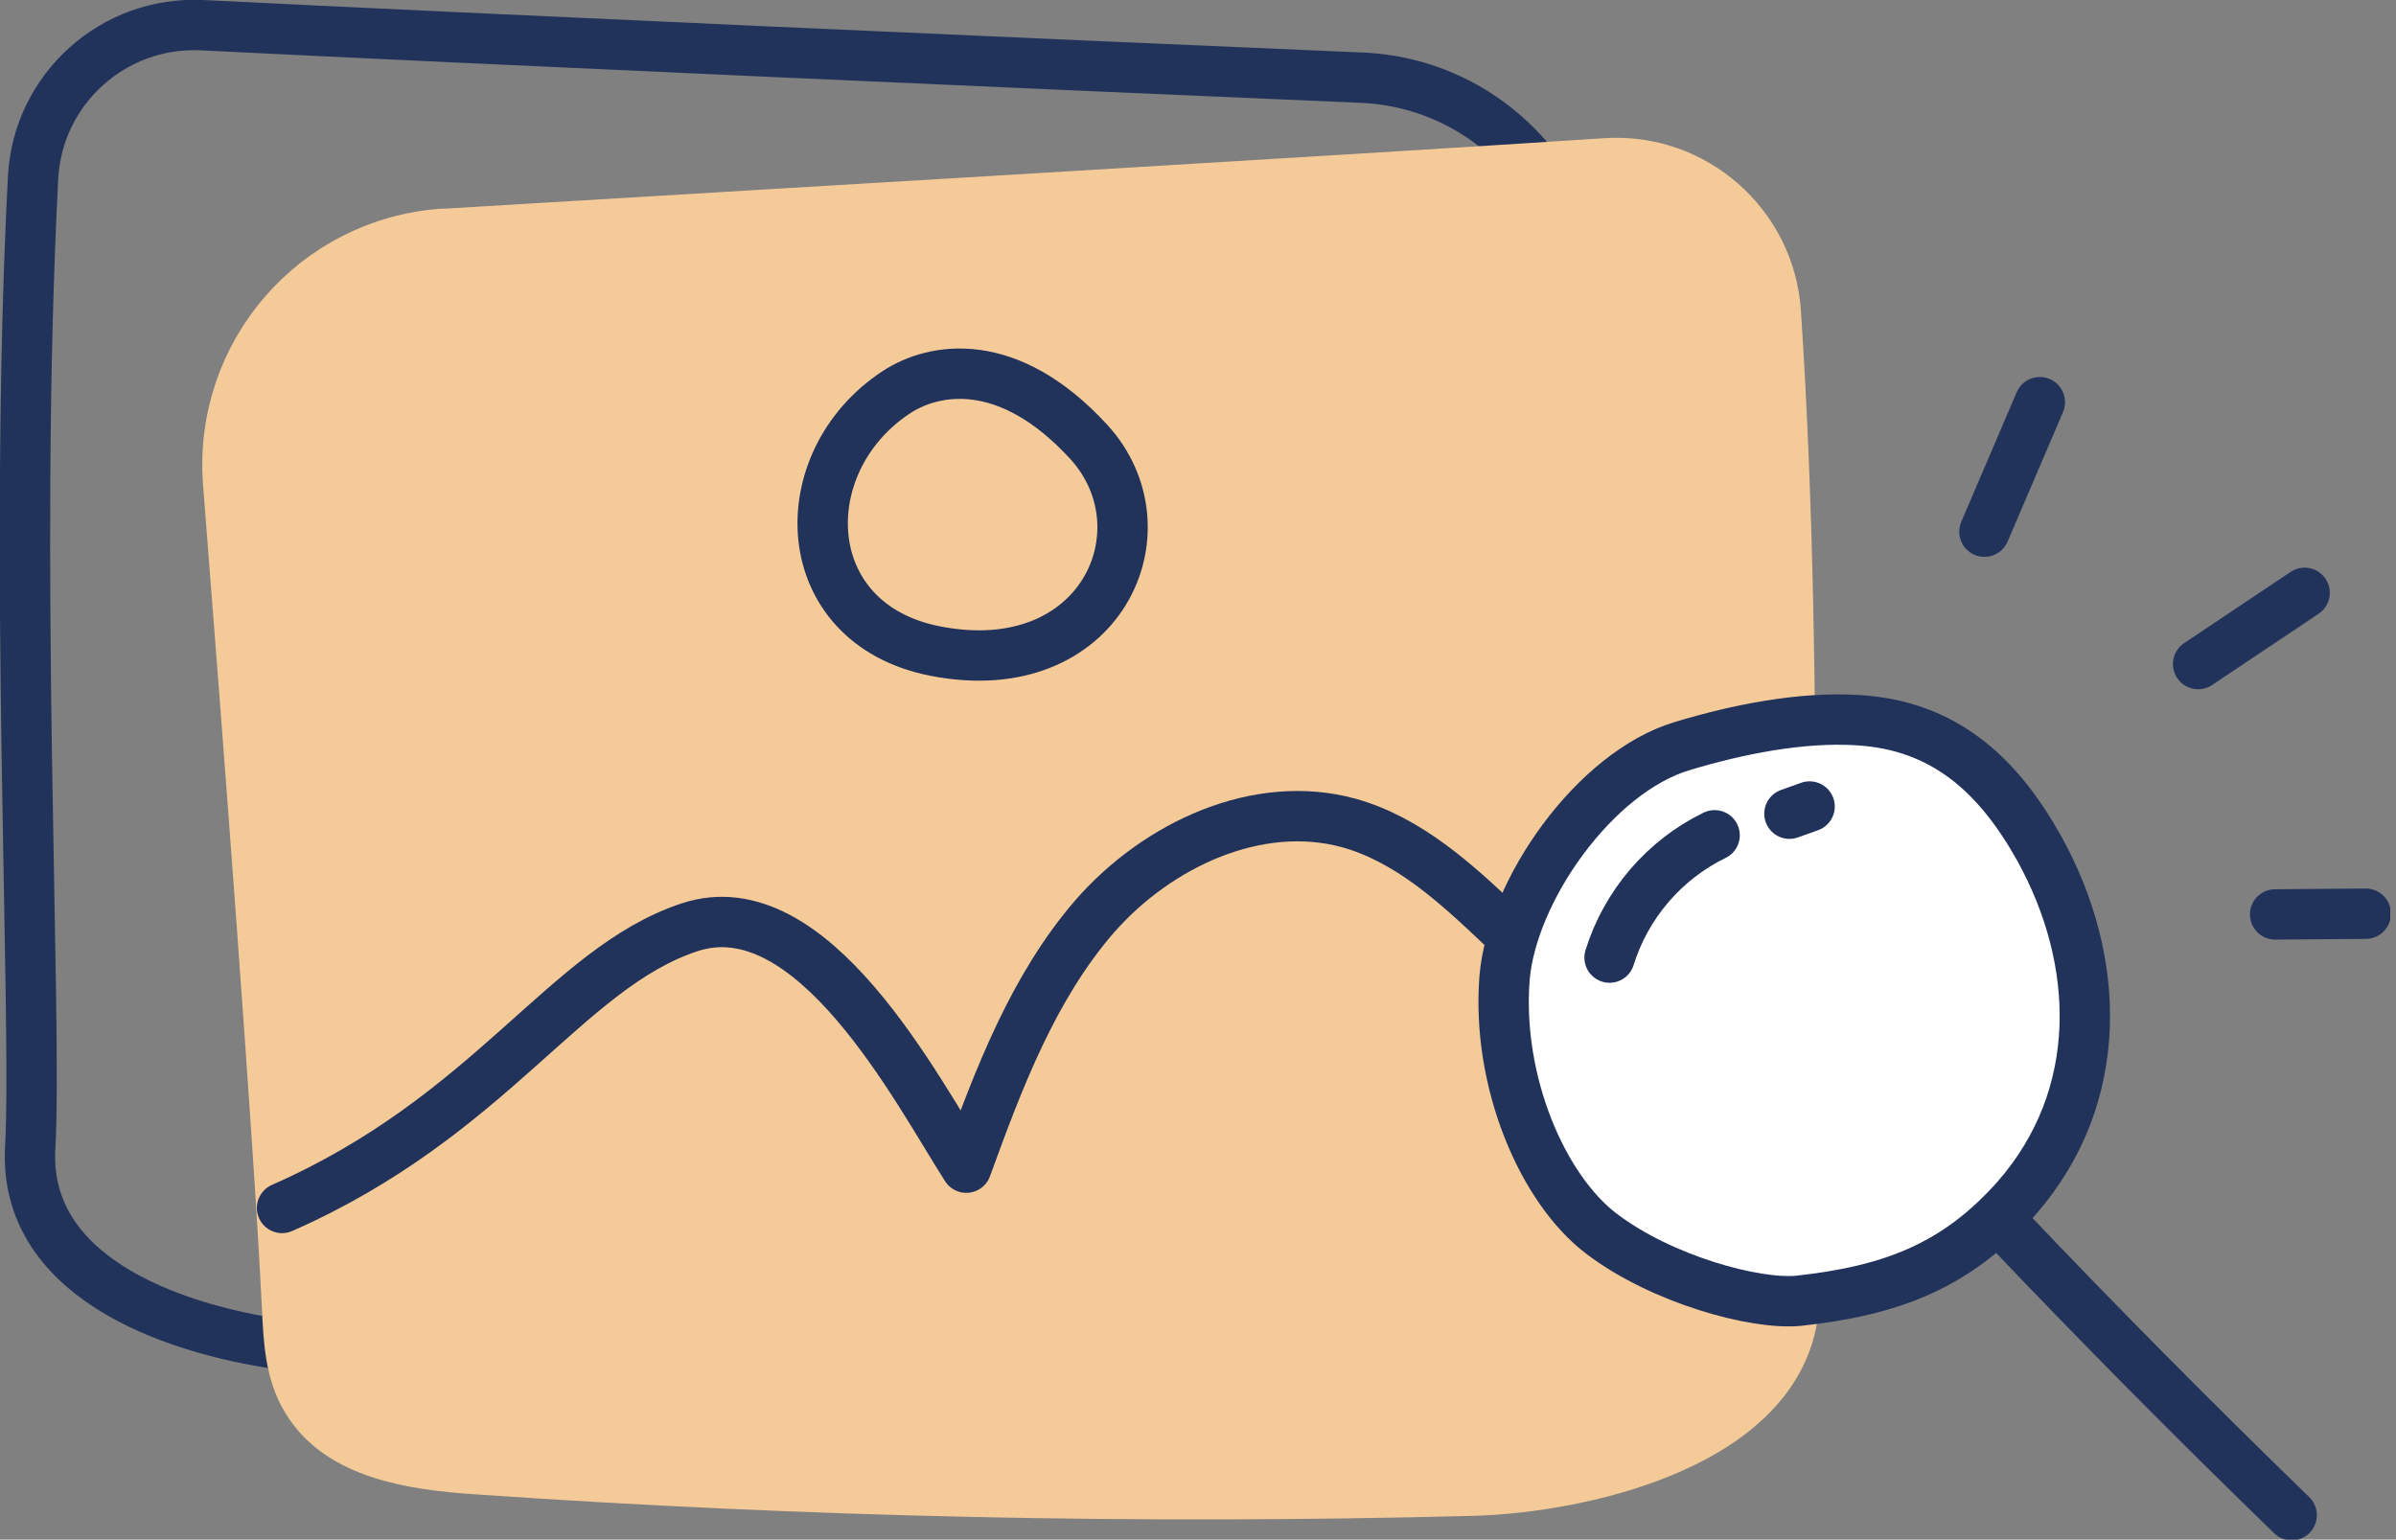 <svg width="333" height="214" viewBox="0 0 333 214" fill="none" xmlns="http://www.w3.org/2000/svg">
<rect x="0" y="0" width="333" height="214" fill="#808080" stroke="none"/>
<g clip-path="url(#clip0)">
<path d="M213.4 23.3C207.6 15.8 198.8 11.2 189.3 10.8C144.7 8.9 66.1 5.4 28.1 3.5C15.8 2.9 5.3 12.3 4.6 24.6C1.8 78.5 5.2 140.7 4.2 159.5C3.2 177.1 23 184.6 39.2 186.9" stroke="#21325B" stroke-width="7" stroke-linecap="round" stroke-linejoin="round"/>
<path d="M223.2 22.7C235.4 21.9 246 31.2 246.8 43.4C250.4 97.1 247.9 159.4 249.3 178.3C250.9 199.8 220.8 206.8 204.5 207.2C158.4 208.4 112.2 207.4 66.1 204.2C57.3 203.6 47.1 202.1 42.6 194.5C40.3 190.7 40.1 186.1 39.9 181.7C38.7 157.4 34.5 102.6 31.7 67C30.4 49.2 43.7 33.8 61.5 32.5C61.7 32.5 61.8 32.5 62 32.5C106.6 29.8 185.1 25.2 223.2 22.7Z" fill="#f5ca99" stroke="#f5ca99" stroke-width="7" stroke-linecap="round" stroke-linejoin="round"/>
<path d="M39.2 167.9C68.3 155.1 78.6 134.6 95.8 128.9C112.9 123.2 127.5 151.7 134.3 162.3C138.8 149.9 143.6 137.2 152.2 127.3C160.9 117.4 174.8 110.9 187.5 114.4C195.7 116.7 202.3 122.7 208.5 128.6C220.3 139.7 235.2 153.1 248.9 161.7" stroke="#21325B" stroke-width="7" stroke-linecap="round" stroke-linejoin="round"/>
<path d="M124.6 54.5C129.8 51.1 140.1 49.2 151.3 61.4C162.5 73.6 153.1 95 130 90.5C110.5 86.7 109.8 64.2 124.6 54.5Z" stroke="#21325B" stroke-width="7" stroke-linecap="round" stroke-linejoin="round"/>
<path d="M222.6 171.5C214.4 165.3 208 150.4 209.1 136C210.1 123.7 221.7 107.3 233.8 103.7C241.4 101.4 250.3 99.6 258.2 100.1C270.2 100.8 277.7 107.7 283.4 117.9C292.1 133.6 292.6 152.4 280.3 166.5C271.8 176.1 262.7 179.4 250 180.8C243.9 181.4 230.9 177.8 222.6 171.5Z" fill="white" stroke="#21325B" stroke-width="7" stroke-linecap="round" stroke-linejoin="round"/>
<path d="M278.4 170.1C291.5 183.9 304.9 197.4 318.5 210.6Z" fill="white"/>
<path d="M278.4 170.1C291.5 183.9 304.9 197.4 318.5 210.6" stroke="#21325B" stroke-width="7" stroke-linecap="round" stroke-linejoin="round"/>
<path d="M223.7 133.1C226 125.7 231.3 119.5 238.3 116.1Z" fill="white"/>
<path d="M223.7 133.1C226 125.7 231.3 119.5 238.3 116.1" stroke="#21325B" stroke-width="7" stroke-linecap="round" stroke-linejoin="round"/>
<path d="M248.7 113.1L251.5 112.1Z" fill="white"/>
<path d="M248.7 113.1L251.5 112.1" stroke="#21325B" stroke-width="7" stroke-linecap="round" stroke-linejoin="round"/>
<path d="M275.8 73.9L283.5 55.9Z" fill="white"/>
<path d="M275.8 73.9L283.5 55.9" stroke="#21325B" stroke-width="7" stroke-linecap="round" stroke-linejoin="round"/>
<path d="M305.5 92.3L320.3 82.4Z" fill="white"/>
<path d="M305.5 92.3L320.3 82.4" stroke="#21325B" stroke-width="7" stroke-linecap="round" stroke-linejoin="round"/>
<path d="M316.2 127.1L328.8 127Z" fill="white"/>
<path d="M316.2 127.1L328.8 127" stroke="#21325B" stroke-width="7" stroke-linecap="round" stroke-linejoin="round"/>
</g>
<defs>
<clipPath id="clip0">
<rect width="332.2" height="214" fill="white"/>
</clipPath>
</defs>
</svg>
